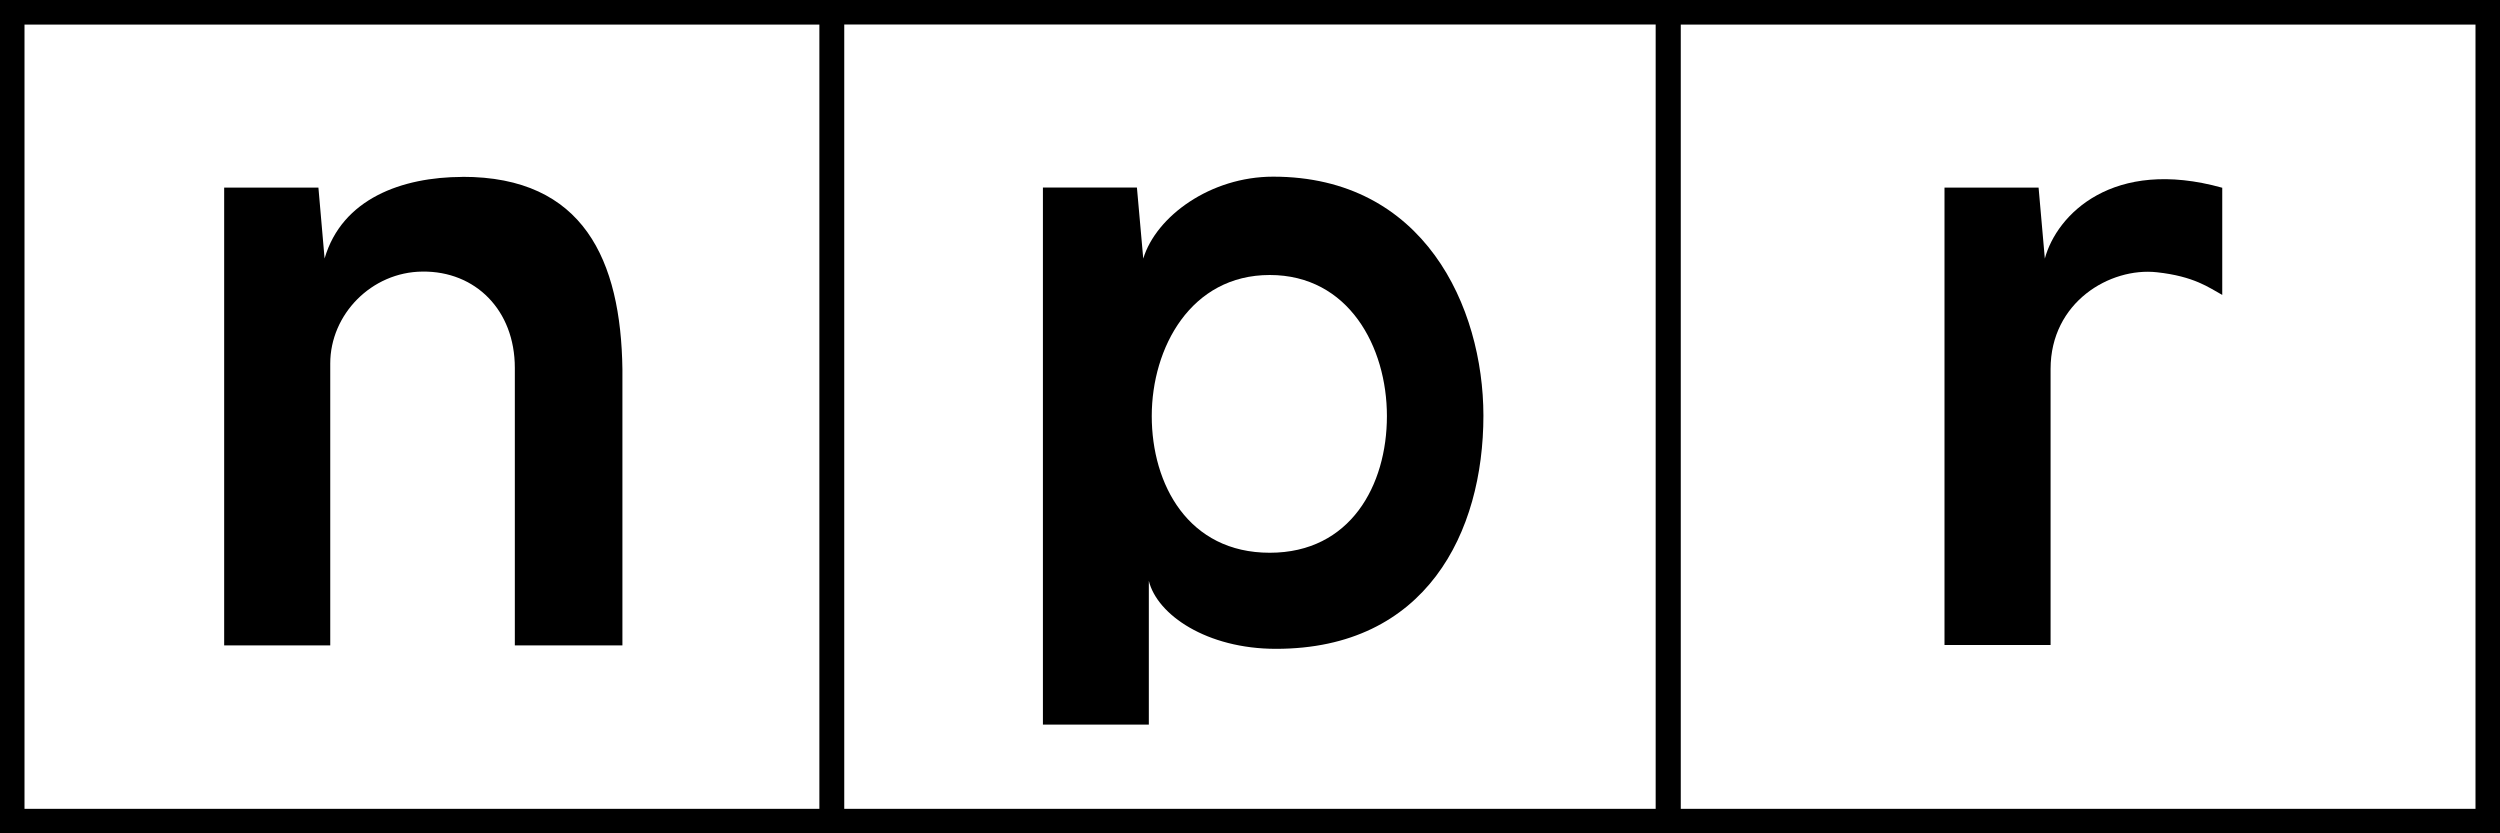 <svg xmlns="http://www.w3.org/2000/svg" xmlns:xlink="http://www.w3.org/1999/xlink" id="Layer_1" x="0px" y="0px" viewBox="0 0 3000 1000" style="enable-background:new 0 0 3000 1000;" xml:space="preserve"><style type="text/css">	.st0{clip-path:url(#SVGID_00000147217150948145087790000006310641446658684859_);}</style><g>	<g>		<defs>			<rect id="SVGID_1_" width="3000" height="1000"></rect>		</defs>		<clipPath id="SVGID_00000026869929380159647110000017351519046109417385_">			<use xlink:href="#SVGID_1_" style="overflow:visible;"></use>		</clipPath>		<g style="clip-path:url(#SVGID_00000026869929380159647110000017351519046109417385_);">			<path d="M983.4,29.5v941.1H29.4V29.5H983.4z M1012.8,0H0v999.9h1012.8V0z"></path>			<path d="M1013.1,29.4h973.7v941.2h-973.7V29.4z M983.7,0v999.9h1032.4V0H983.7z"></path>			<path d="M2970.6,29.5v941.1h-953.7V29.5H2970.6z M3000,0H1987.6v999.9H3000V0z"></path>			<path d="M554.7,212.3c-72,0.2-144.2,25.9-165.2,97.9l-7.4-85.1H269v549.4h127.3V436.1c0-58.7,49.5-109.8,110.8-110.2    c63.1-0.7,110.7,45.9,110.7,115.6v333h129.1V443.2c-1.8-130.8-46.4-231.3-192.2-231L554.7,212.3z"></path>			<path d="M2666.7,225.3c-131.2-36.6-198.6,32.1-212.9,85l-7.5-85.2h-112.9V774h127.3V442.8c0-80.4,71.4-122.2,127.5-116.1    c45,4.9,62.6,18.5,78.5,27.2V225.3z"></path>			<path d="M1527.7,212c-75.1,0-140.3,47.5-155.8,98.3l-7.6-85.3h-112.8v644.5h127.1V697c10,40.8,69.6,81.6,152.6,81.6    c180.1,0,248.9-139.5,248.9-280C1779.9,368.3,1708.9,211.9,1527.7,212L1527.7,212z M1523.7,663.3c-97.8,0-141.6-82-141.6-164    c0-82.1,46.8-169.3,141.6-169.3c94.8,0,140.6,86.3,140.6,169.3C1664.3,582.4,1620.5,663.3,1523.7,663.3z"></path>		</g>	</g></g></svg>